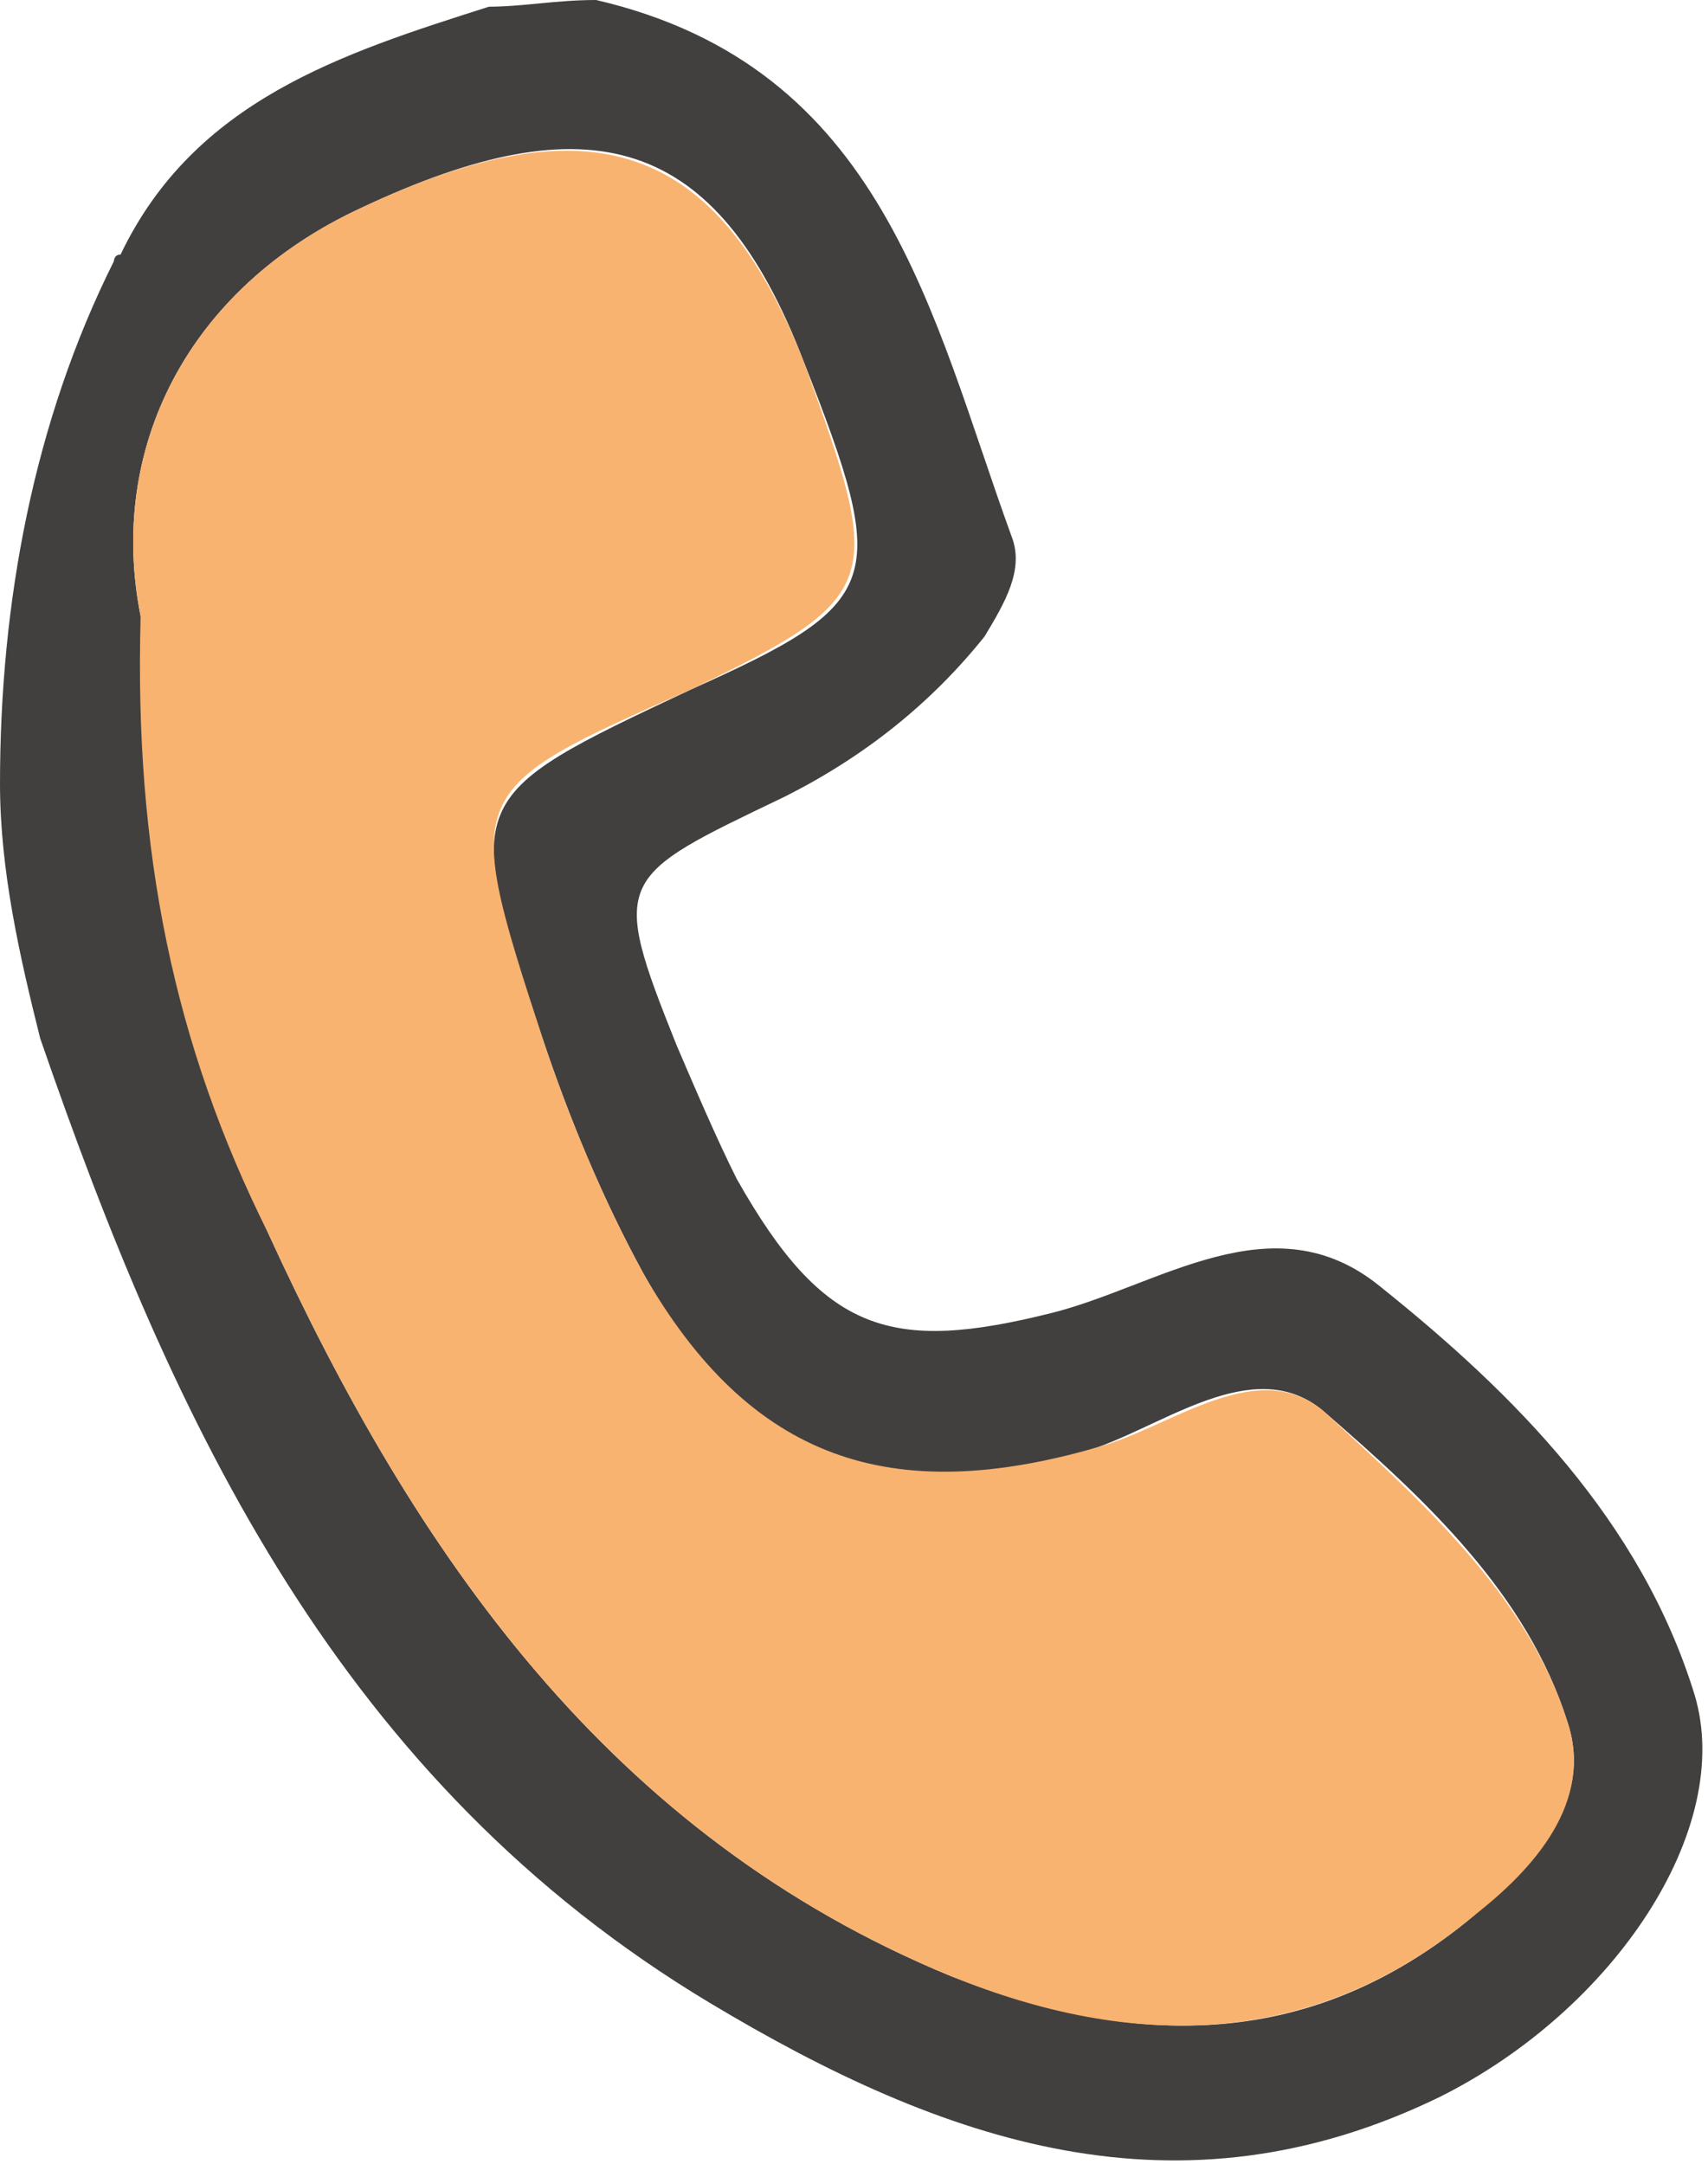 <?xml version="1.0" encoding="utf-8"?>
<!-- Generator: Adobe Illustrator 26.5.3, SVG Export Plug-In . SVG Version: 6.00 Build 0)  -->
<svg version="1.1" id="レイヤー_1" xmlns="http://www.w3.org/2000/svg" xmlns:xlink="http://www.w3.org/1999/xlink" x="0px"
	 y="0px" viewBox="0 0 25.5 32.3" style="enable-background:new 0 0 25.5 32.3;" xml:space="preserve">
<style type="text/css">
	.st0{fill:#41403F;}
	.st1{fill:#F9B370;}
</style>
<g>
	<path class="st0" d="M8.9,0c4.3,1,5,4.7,6.2,8c0.2,0.5-0.1,1-0.4,1.5c-0.8,1-1.8,1.8-3,2.4c-2.5,1.2-2.6,1.2-1.6,3.7
		c0.3,0.7,0.6,1.4,0.9,2c1.3,2.3,2.3,2.6,4.7,2c1.6-0.4,3.3-1.7,4.9-0.4c2,1.6,3.9,3.5,4.7,6.1c0.6,2-1.2,4.7-3.8,6
		c-3.9,1.9-7.4,0.7-10.9-1.4c-5.5-3.3-8-8.6-10-14.4c0,0,0,0,0,0C0.3,14.3,0,13,0,11.7v0C0,9,0.5,6.3,1.7,3.9c0,0,0-0.1,0.1-0.1
		c1.1-2.3,3.3-3,5.5-3.7C7.8,0.1,8.3,0,8.9,0z M2.1,9.2c0,3.5,0.6,6.4,1.9,9.2c2.2,4.8,5.1,9,10.2,11.1c2.8,1.1,5.4,1.1,7.8-0.9
		c0.9-0.8,1.8-1.7,1.4-2.9c-0.6-1.9-2.1-3.3-3.6-4.6c-1-0.9-2.3,0.1-3.4,0.5c-3.1,1-5.2,0.3-6.8-2.6c-0.6-1.1-1.1-2.3-1.5-3.5
		c-1.2-3.6-1.2-3.6,2.2-5.2c2.9-1.3,3-1.6,1.7-4.9c-1.3-3.4-3.2-3.9-6.6-2.3C2.8,4.3,1.6,6.7,2.1,9.2z"/>
	<path class="st1" d="M2.1,9.2C1.6,6.7,2.8,4.3,5.4,3.1c3.4-1.6,5.3-1,6.6,2.3c1.2,3.3,1.2,3.5-1.7,4.9c-3.4,1.5-3.4,1.5-2.2,5.2
		c0.4,1.2,0.9,2.4,1.5,3.5c1.6,2.8,3.7,3.5,6.8,2.6c1.1-0.3,2.4-1.4,3.4-0.5c1.4,1.3,3,2.7,3.6,4.6c0.4,1.2-0.5,2.2-1.4,2.9
		c-2.4,2-5.1,2-7.8,0.9c-5.1-2.1-8-6.3-10.2-11.1C2.6,15.6,2,12.7,2.1,9.2z"/>
</g>
</svg>
